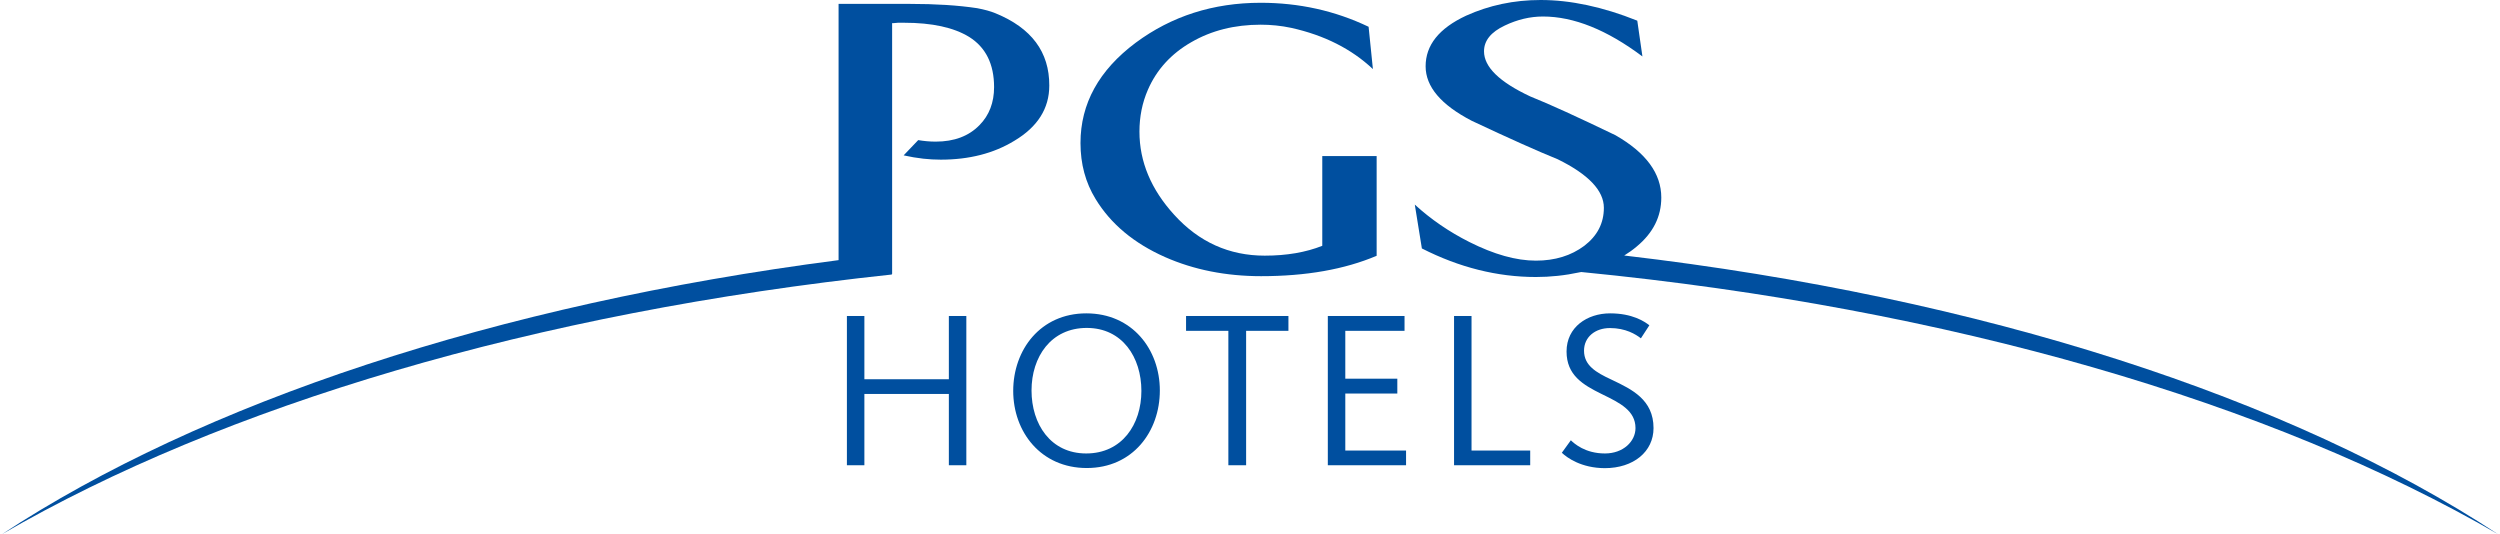 <svg width="234" height="50" viewBox="0 0 234 50" fill="none" xmlns="http://www.w3.org/2000/svg">
<path d="M153.199 23.072C154.731 21.8 155.497 20.281 155.497 18.489C155.497 16.242 154.069 14.295 151.212 12.659C147.706 10.971 145.045 9.751 143.227 9.024C140.345 7.673 138.904 6.271 138.904 4.804C138.904 3.804 139.553 2.999 140.851 2.389C142.02 1.831 143.214 1.545 144.422 1.545C147.304 1.545 150.407 2.791 153.731 5.284L153.25 1.935C150.005 0.636 146.993 0 144.201 0C141.708 0 139.384 0.493 137.229 1.467C134.697 2.649 133.438 4.22 133.438 6.206C133.438 8.115 134.879 9.816 137.761 11.309C141.293 12.971 143.967 14.165 145.798 14.905C148.68 16.32 150.122 17.84 150.122 19.45C150.122 20.891 149.511 22.072 148.291 23.007C147.057 23.929 145.551 24.396 143.76 24.396C141.903 24.396 139.839 23.812 137.54 22.656C135.632 21.696 133.931 20.527 132.425 19.151L133.087 23.254C136.58 25.032 140.15 25.928 143.76 25.928C145.11 25.928 146.473 25.786 147.862 25.487L148.005 25.461C182.49 28.837 212.599 37.691 233.814 50C214.446 37.263 185.601 27.84 152.027 23.916C152.448 23.658 152.839 23.377 153.199 23.072Z" fill="#004F9F"/>
<path fill-rule="evenodd" clip-rule="evenodd" d="M94.837 36.588C94.837 32.745 97.382 29.33 101.68 29.33C105.977 29.33 108.561 32.706 108.561 36.549C108.561 40.392 106.029 43.807 101.719 43.807C97.421 43.807 94.837 40.418 94.837 36.588ZM106.834 36.588C106.834 33.446 105.055 30.694 101.719 30.694C98.382 30.694 96.551 33.394 96.551 36.549C96.551 39.691 98.33 42.444 101.667 42.444C105.016 42.444 106.834 39.73 106.834 36.588Z" fill="#004F9F"/>
<path d="M79.27 29.577H80.906V35.497H88.813V29.577H90.449V43.547H88.813V36.874H80.906V43.547H79.27V29.577Z" fill="#004F9F"/>
<path d="M111.015 30.966H114.975V43.547H116.637V30.966H120.597V29.577H111.015V30.966Z" fill="#004F9F"/>
<path d="M124.284 29.577H131.464V30.966H125.92V35.445H130.789V36.835H125.92V42.171H131.607V43.547H124.284V29.577Z" fill="#004F9F"/>
<path d="M137.735 29.577H136.099V43.547H143.227V42.171H137.735V29.577Z" fill="#004F9F"/>
<path d="M146.187 42.379L147.031 41.21C147.343 41.509 148.356 42.444 150.226 42.444C151.939 42.444 153.082 41.314 153.082 40.068C153.082 38.433 151.606 37.709 150.062 36.952L149.875 36.861C148.174 36.017 146.629 35.121 146.629 32.901C146.629 30.616 148.564 29.33 150.706 29.33C152.783 29.33 153.913 30.083 154.38 30.447L153.588 31.667C153.108 31.291 152.16 30.706 150.693 30.706C149.303 30.706 148.265 31.55 148.265 32.823C148.265 34.212 149.394 34.861 150.784 35.51L150.934 35.582C152.742 36.446 154.77 37.414 154.77 40.068C154.77 42.275 152.9 43.82 150.2 43.82C148.018 43.807 146.694 42.859 146.187 42.379Z" fill="#004F9F"/>
<path d="M93.188 1.246C92.721 1.052 92.15 0.896 91.462 0.766C89.67 0.494 87.567 0.364 85.151 0.364H78.491V24.348C46.41 28.503 18.882 37.713 0.187 50C20.882 37.99 50.044 29.252 83.477 25.695V25.643H83.503V2.168C83.551 2.168 83.613 2.166 83.685 2.162C83.787 2.155 83.911 2.144 84.048 2.129H84.619C87.242 2.129 89.267 2.571 90.709 3.454C92.266 4.427 93.046 5.999 93.046 8.154C93.046 9.595 92.591 10.79 91.682 11.711C90.683 12.737 89.319 13.256 87.579 13.256C87.021 13.256 86.476 13.204 85.944 13.114L84.58 14.542C85.207 14.683 85.82 14.786 86.421 14.853C86.977 14.914 87.523 14.944 88.06 14.944C90.709 14.944 93.007 14.36 94.941 13.179C97.122 11.88 98.213 10.153 98.213 8.011C98.226 4.869 96.551 2.623 93.188 1.246Z" fill="#004F9F"/>
<path d="M123.765 14.607H128.854V23.942C125.855 25.214 122.246 25.85 118.039 25.85C114.754 25.85 111.742 25.253 109.041 24.059C106.12 22.76 103.965 20.956 102.549 18.631C101.602 17.086 101.134 15.347 101.134 13.386C101.134 9.699 102.861 6.57 106.302 3.999C109.664 1.506 113.56 0.26 118 0.26C121.584 0.26 124.946 1 128.101 2.506L128.504 6.466C126.504 4.583 123.959 3.298 120.869 2.61C119.896 2.402 118.935 2.311 118 2.311C115.559 2.311 113.391 2.856 111.508 3.947C109.626 5.024 108.262 6.518 107.444 8.4C106.912 9.621 106.652 10.932 106.652 12.322C106.652 15.139 107.743 17.735 109.911 20.112C112.222 22.656 115.053 23.929 118.377 23.929C120.441 23.929 122.233 23.617 123.765 23.007V14.607Z" fill="#004F9F"/>
</svg>
